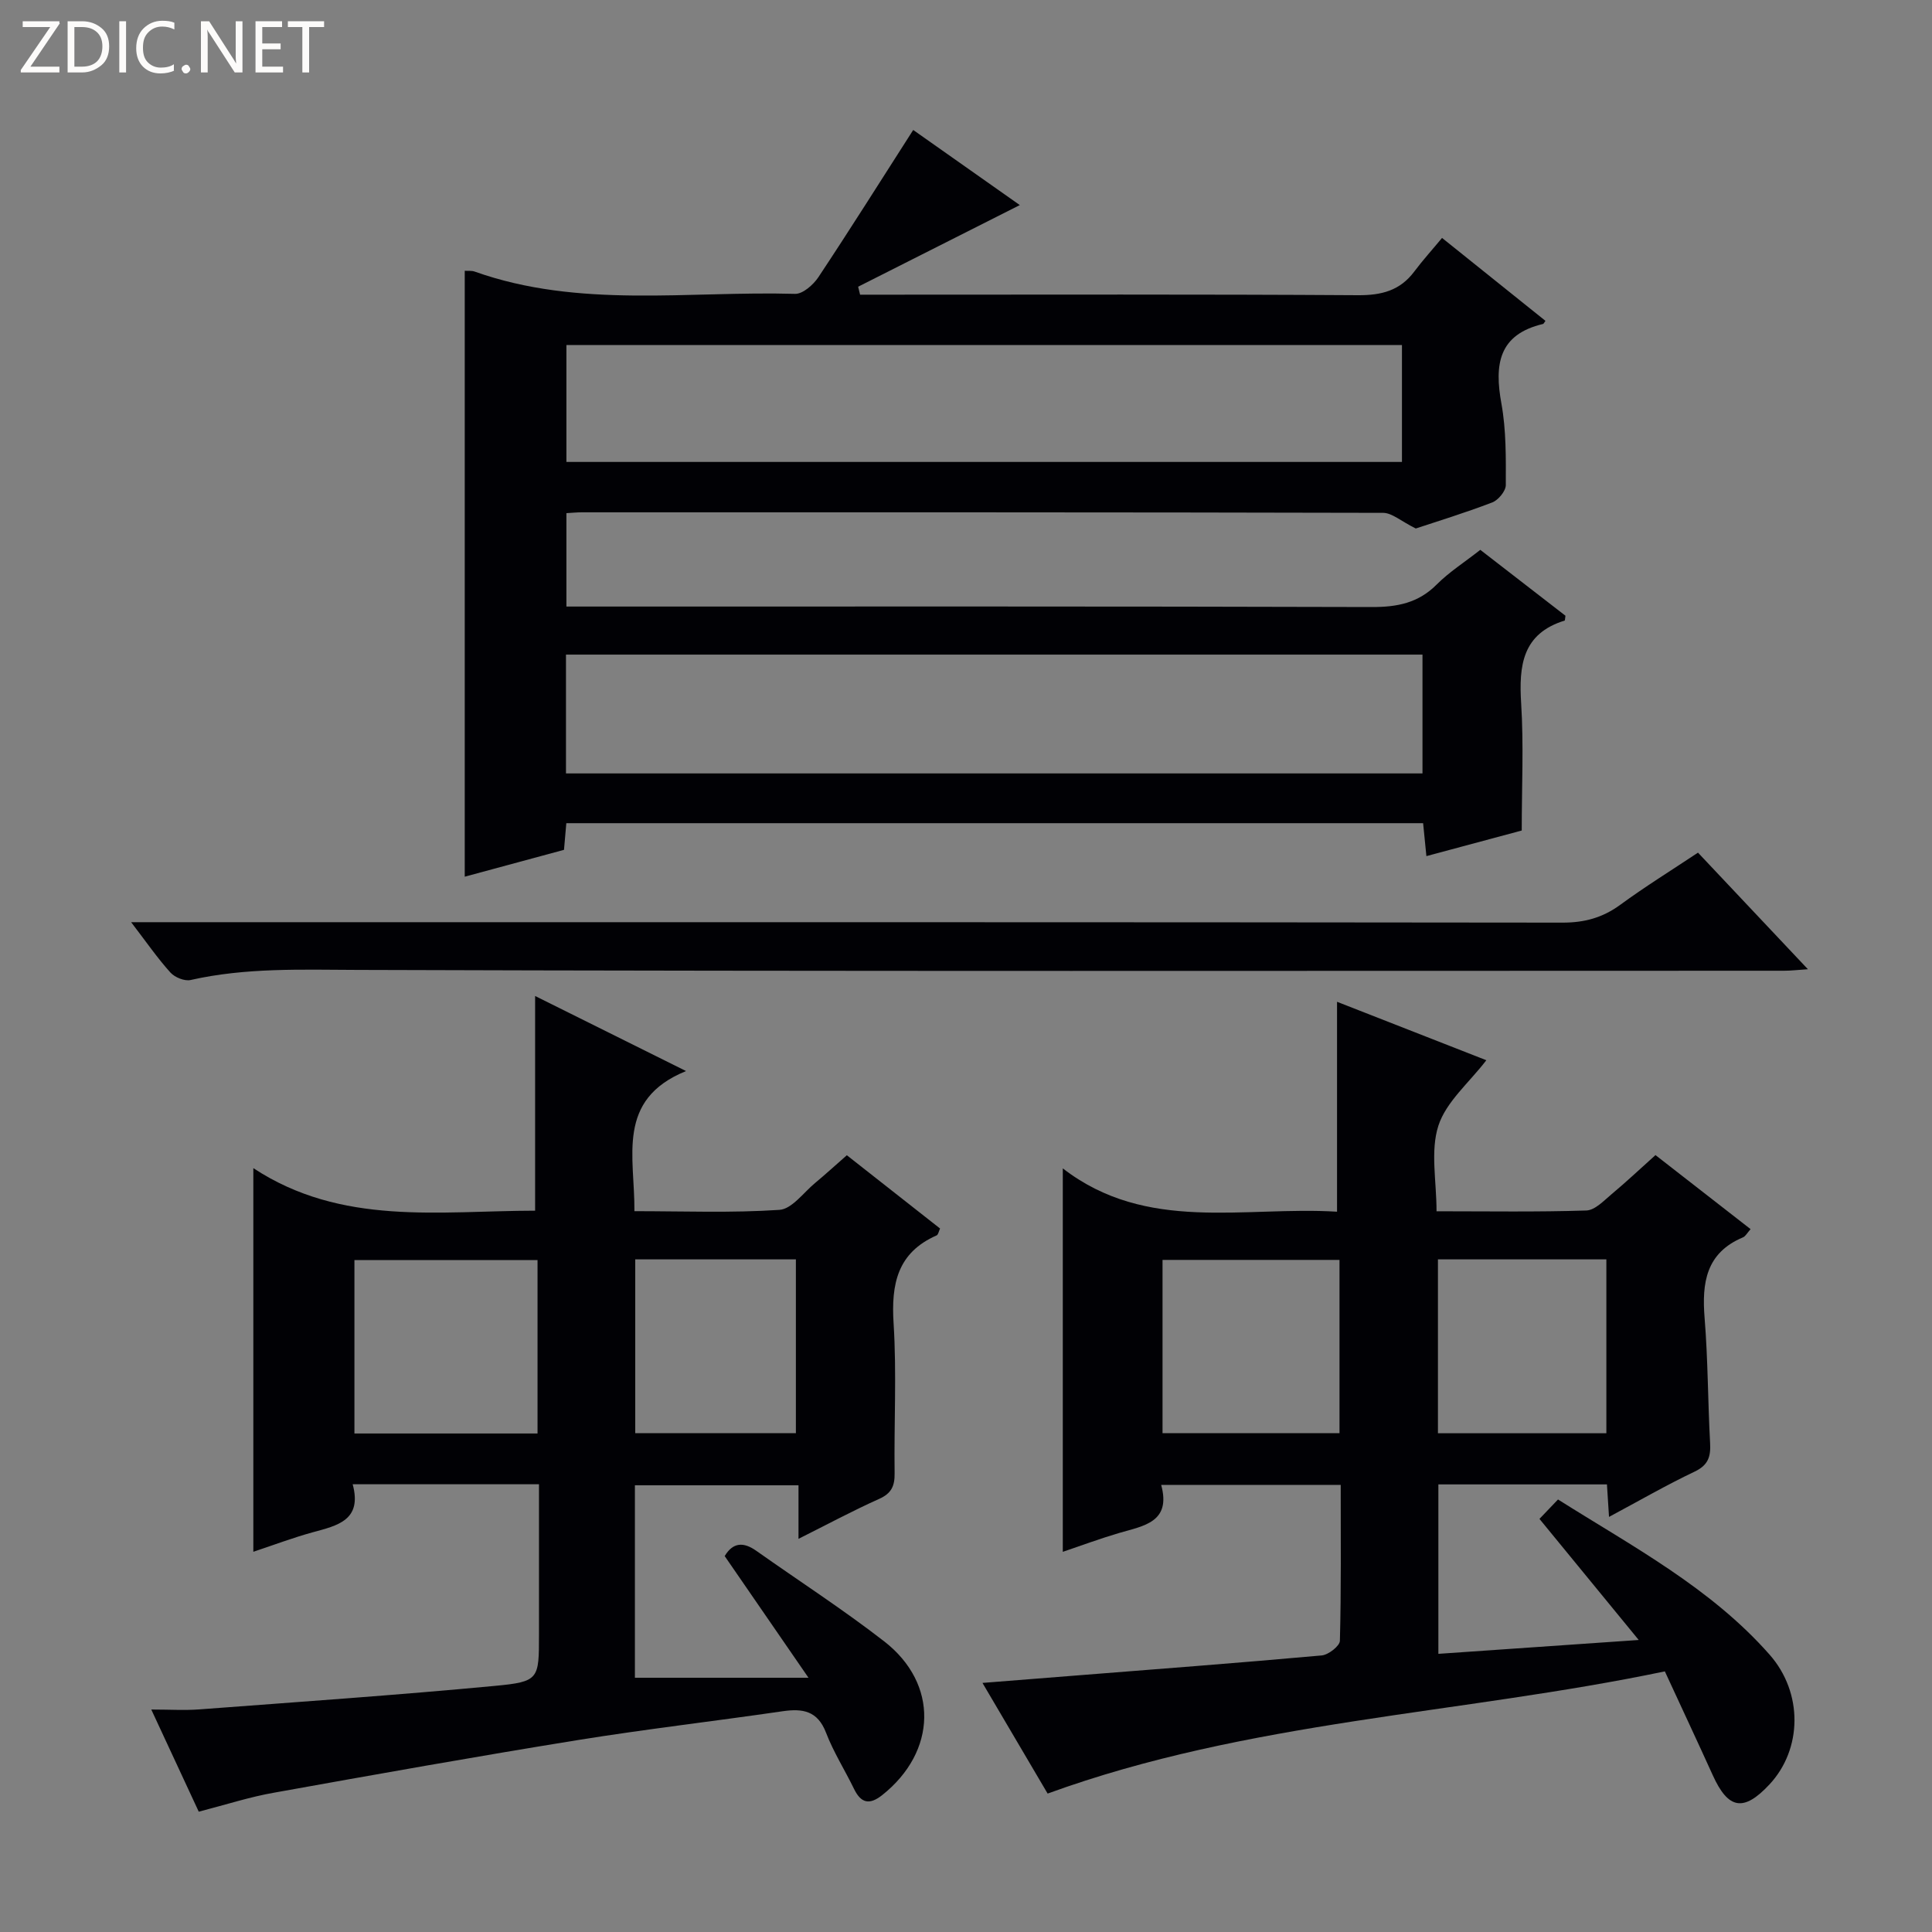 <svg enable-background="new 0 0 400 400" viewBox="0 0 400 400" xmlns="http://www.w3.org/2000/svg"><rect x="0" y="0" width="400" height="400" fill="#808080" stroke="none"/><g fill="#fcfbfa"><path d="m12.4 4.8-6.1 9h6v1.2h-8v-.5l6.1-8.9h-5.7v-1.2h7.6v.4z"/><path d="m14 15v-10.6h3c1.6 0 2.9.5 4 1.4s1.6 2.2 1.6 3.8-.5 3-1.6 3.9-2.4 1.5-4 1.5zm1.4-9.4v8.2h1.6c1.3 0 2.4-.4 3.1-1.1s1.1-1.8 1.1-3.1-.4-2.3-1.2-3-1.8-1-3.1-1z"/><path d="m26.1 4.4v10.6h-1.4v-10.6z"/><path d="m36.1 14.6c-.8.4-1.8.6-2.9.6-1.5 0-2.7-.5-3.6-1.4s-1.4-2.2-1.4-3.8c0-1.7.5-3.1 1.5-4.1s2.3-1.6 3.9-1.6c1 0 1.8.1 2.5.4v1.4c-.8-.4-1.6-.6-2.5-.6-1.2 0-2.1.4-2.9 1.2s-1.1 1.8-1.1 3.2c0 1.3.3 2.3 1 3s1.6 1.1 2.7 1.1c1 0 2-.2 2.7-.7v1.3z"/><path d="m37.6 14.3c0-.2.1-.5.3-.6s.4-.3.6-.3c.3 0 .5.1.6.3s.3.4.3.6-.1.4-.3.6-.4.3-.6.3c-.3 0-.5-.1-.6-.3s-.3-.4-.3-.6z"/><path d="m50.2 15h-1.6l-5.3-8.2c-.2-.2-.3-.5-.4-.7 0 .2.1.7.1 1.5v7.4h-1.4v-10.6h1.7l5.2 8.1c.2.4.4.6.4.7 0-.3-.1-.8-.1-1.5v-7.3h1.4z"/><path d="m58.6 15h-5.7v-10.6h5.5v1.2h-4.1v3.4h3.8v1.2h-3.8v3.6h4.3z"/><path d="m67.1 5.6h-3.1v9.4h-1.4v-9.4h-3v-1.2h7.5z"/></g><path d="m306.48 113.84c6.1 4.72 11.97 9.26 17.63 13.64-.11.7-.09.98-.16 1-8.78 2.71-9.5 9.32-9.01 17.16.54 8.58.12 17.21.12 26.31-5.89 1.58-12.58 3.37-19.74 5.3-.24-2.35-.44-4.4-.68-6.82-59.01 0-118.06 0-177.39 0-.14 1.63-.28 3.24-.48 5.52-6.56 1.78-13.34 3.61-20.55 5.56 0-42.15 0-83.73 0-125.45.73.05 1.44-.05 2.03.16 21.68 7.71 44.18 3.99 66.35 4.62 1.6.05 3.78-1.87 4.83-3.44 6.61-9.96 12.97-20.08 19.64-30.49 7.27 5.13 14.83 10.45 22.07 15.55-11.26 5.69-22.36 11.3-33.47 16.9.13.55.27 1.1.4 1.65h5.12c32.66 0 65.31-.1 97.96.11 4.88.03 8.7-.95 11.66-4.9 1.79-2.39 3.81-4.61 5.75-6.96 7.75 6.22 14.58 11.7 21.41 17.17-.29.38-.37.61-.49.64-9.25 2.18-10.1 8.42-8.63 16.48 1 5.51.93 11.25.91 16.88 0 1.24-1.56 3.12-2.82 3.6-5.74 2.19-11.62 4-15.82 5.39-3.09-1.54-4.92-3.23-6.75-3.24-55.31-.14-110.63-.11-165.94-.11-.96 0-1.93.1-3.16.17v19.34h6.26c53.48 0 106.96-.06 160.44.1 5.29.02 9.68-.82 13.52-4.7 2.57-2.57 5.71-4.56 8.99-7.14zm-189.3 46.29h177.33c0-8.54 0-16.6 0-24.6-59.34 0-118.25 0-177.33 0zm173.08-88.7c-57.88 0-115.43 0-172.99 0v24.21h172.99c0-8.28 0-16.21 0-24.21z" fill="#010105"/><path d="m333.13 314.06c-.16-2.55-.29-4.51-.43-6.73-11.62 0-23.07 0-34.9 0v35.08c13.45-.93 26.65-1.85 41.48-2.87-7.23-8.82-13.77-16.8-20.55-25.07 1.16-1.22 2.37-2.48 3.84-4.02 15.48 9.77 31.6 18.28 43.8 32.12 6.98 7.92 6.78 19.58-.02 26.88-5.34 5.72-8.53 5.18-11.74-1.91-3.15-6.94-6.39-13.85-9.92-21.5-42.55 8.89-86.25 10.18-127.79 25.3-4.1-6.97-8.64-14.67-13.49-22.91 6.36-.5 12.21-.96 18.06-1.43 17.4-1.38 34.8-2.69 52.18-4.26 1.39-.13 3.73-1.95 3.76-3.03.28-10.63.17-21.27.17-32.28-12.46 0-24.49 0-37.17 0 2.11 7.74-3.62 8.47-8.71 9.96-3.95 1.16-7.82 2.6-11.66 3.9 0-26.27 0-52.25 0-79.39 17.36 13.42 37.51 7.79 56.78 8.97 0-14.77 0-28.98 0-43.46 10.19 3.99 20.64 8.08 30.91 12.1-3.58 4.67-8.33 8.61-9.93 13.56-1.69 5.24-.38 11.45-.38 17.71 10.77 0 20.9.17 31.01-.16 1.8-.06 3.65-2.05 5.26-3.4 2.93-2.44 5.71-5.07 9.06-8.07 6.55 5.1 13.03 10.14 19.69 15.33-.7.78-1.04 1.47-1.57 1.7-7.66 3.21-8.54 9.4-7.95 16.7.7 8.61.67 17.28 1.14 25.92.15 2.77-.38 4.53-3.18 5.87-5.83 2.77-11.44 6.01-17.75 9.39zm-55.8-53.21c-12.53 0-24.53 0-36.64 0v35.88h36.64c0-12.01 0-23.74 0-35.88zm20.38 35.89h34.87c0-12.13 0-23.99 0-36-11.76 0-23.16 0-34.87 0z" fill="#010105"/><path d="m41.15 375.09c-3.14-6.76-6.27-13.48-9.83-21.15 3.83 0 6.92.2 9.97-.03 20.37-1.54 40.76-2.94 61.1-4.86 9.25-.87 9.2-1.36 9.2-10.68 0-10.29 0-20.57 0-31.07-13.08 0-25.5 0-38.57 0 2.01 7.45-3.15 8.55-8.26 9.94-4.13 1.13-8.15 2.66-12.31 4.04 0-26.32 0-52.2 0-79.43 18.28 12.03 38.53 8.83 58.34 8.81 0-14.86 0-29.41 0-44.45 9.81 4.88 19.94 9.92 31.25 15.54-14.6 5.94-10.59 17.76-10.69 29.01 10.18 0 20.13.39 30.02-.27 2.58-.17 4.98-3.57 7.39-5.57 2.17-1.8 4.25-3.71 6.57-5.74 6.51 5.12 12.89 10.13 19.3 15.17-.28.6-.38 1.27-.7 1.42-8.15 3.58-9.44 10.08-8.92 18.24.65 10.29.07 20.65.21 30.98.04 2.66-.64 4.2-3.22 5.35-5.43 2.43-10.69 5.26-16.68 8.26 0-3.95 0-7.32 0-11.09-11.54 0-22.56 0-33.87 0v39.85h35.94c-6.31-9.17-11.81-17.14-17.35-25.19 1.72-2.88 3.91-2.95 6.53-1.1 8.83 6.24 17.93 12.12 26.47 18.74 11.35 8.8 10.94 22.84-.38 31.84-2.65 2.1-4.4 1.7-5.85-1.29-1.89-3.89-4.24-7.59-5.78-11.6-1.75-4.58-4.85-5.07-9.03-4.46-14.13 2.06-28.32 3.7-42.41 5.97-20.96 3.39-41.87 7.11-62.76 10.87-5.04.87-9.95 2.47-15.68 3.95zm70.14-114.2c-12.96 0-25.47 0-37.91 0v35.9h37.91c0-11.98 0-23.74 0-35.9zm53.49-.15c-11.3 0-22.19 0-33.26 0v35.99h33.26c0-12.02 0-23.77 0-35.99z" fill="#010105"/><path d="m27.15 190.93h7.02c96.44 0 192.87-.03 289.31.09 4.57.01 8.33-1.02 11.99-3.7 5.09-3.73 10.47-7.06 16.08-10.79 7.48 7.94 14.85 15.75 22.76 24.14-2.12.14-3.52.31-4.91.31-98.43.01-196.87.15-295.3-.17-11.66-.04-23.18-.5-34.64 2.09-1.24.28-3.26-.54-4.16-1.53-2.65-2.93-4.92-6.22-8.15-10.44z" fill="#010105"/></svg>